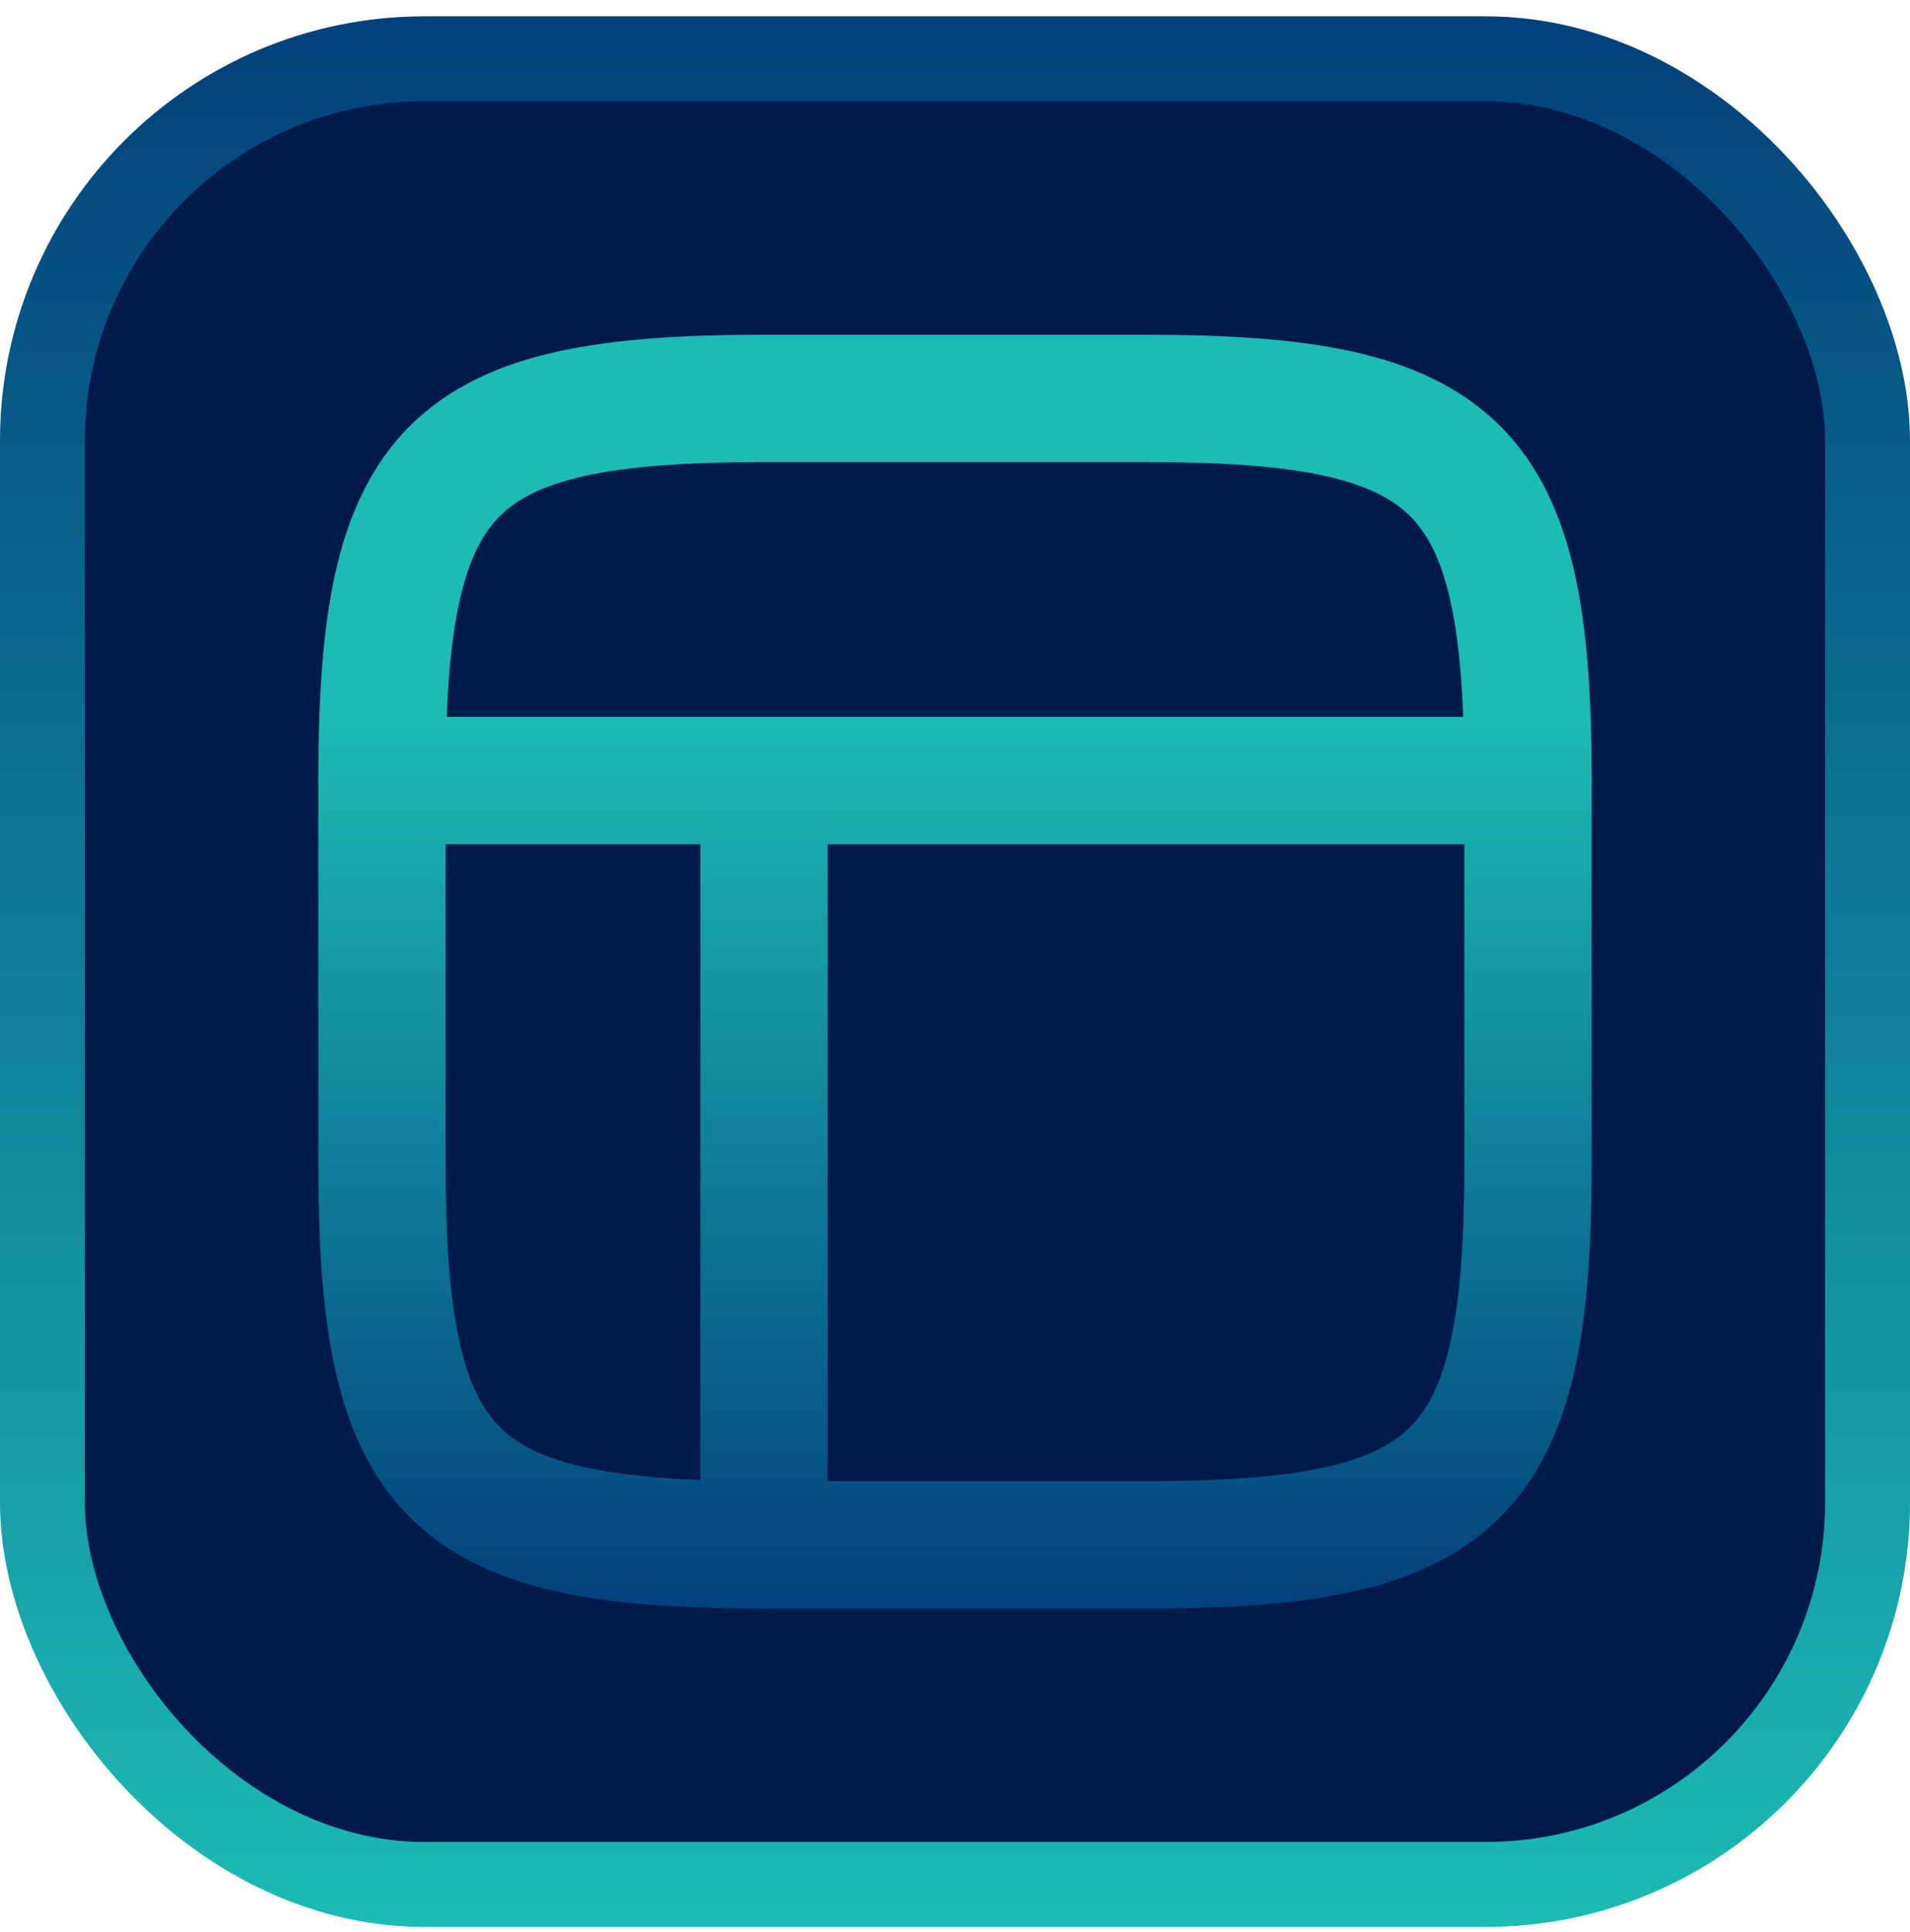<svg width="90" height="91" viewBox="0 0 90 91" fill="none" xmlns="http://www.w3.org/2000/svg">
<rect x="2" y="2.769" width="86" height="86" rx="18" fill="#001B4B"/>
<rect x="2" y="2.769" width="86" height="86" rx="18" stroke="url(#paint0_linear_85_2131)" stroke-width="4"/>
<path fill-rule="evenodd" clip-rule="evenodd" d="M21.654 28.318C21.198 30.368 21 33.075 21 36.697V54.841C21 58.464 21.198 61.17 21.654 63.22C22.102 65.236 22.758 66.429 23.549 67.22C24.34 68.011 25.533 68.667 27.549 69.115C29.599 69.571 32.306 69.769 35.928 69.769H54.072C57.694 69.769 60.401 69.571 62.451 69.115C64.467 68.667 65.66 68.011 66.451 67.22C67.242 66.429 67.898 65.236 68.346 63.22C68.802 61.17 69 58.464 69 54.841V36.697C69 33.075 68.802 30.368 68.346 28.318C67.898 26.302 67.242 25.109 66.451 24.318C65.66 23.527 64.467 22.871 62.451 22.423C60.401 21.967 57.694 21.769 54.072 21.769H35.928C32.306 21.769 29.599 21.967 27.549 22.423C25.533 22.871 24.34 23.527 23.549 24.318C22.758 25.109 22.102 26.302 21.654 28.318ZM26.247 16.566C28.943 15.967 32.169 15.769 35.928 15.769H54.072C57.831 15.769 61.057 15.967 63.752 16.566C66.482 17.172 68.848 18.23 70.694 20.075C72.539 21.921 73.597 24.287 74.204 27.017C74.803 29.712 75 32.938 75 36.697V54.841C75 58.6 74.803 61.826 74.204 64.521C73.597 67.251 72.539 69.617 70.694 71.463C68.848 73.308 66.482 74.366 63.752 74.972C61.057 75.572 57.831 75.769 54.072 75.769H35.928C32.169 75.769 28.943 75.572 26.247 74.972C23.518 74.366 21.152 73.308 19.306 71.463C17.461 69.617 16.403 67.251 15.797 64.521C15.197 61.826 15 58.6 15 54.841V36.697C15 32.938 15.197 29.712 15.797 27.017C16.403 24.287 17.461 21.921 19.306 20.075C21.152 18.23 23.518 17.172 26.247 16.566Z" fill="url(#paint1_linear_85_2131)"/>
<path fill-rule="evenodd" clip-rule="evenodd" d="M75 36.769C75 38.426 73.657 39.769 72 39.769H18C16.343 39.769 15 38.426 15 36.769C15 35.112 16.343 33.769 18 33.769H72C73.657 33.769 75 35.112 75 36.769Z" fill="url(#paint2_linear_85_2131)"/>
<path fill-rule="evenodd" clip-rule="evenodd" d="M36 75.769C34.343 75.769 33 74.426 33 72.769V36.769C33 35.112 34.343 33.769 36 33.769C37.657 33.769 39 35.112 39 36.769V72.769C39 74.426 37.657 75.769 36 75.769Z" fill="url(#paint3_linear_85_2131)"/>
<defs>
<linearGradient id="paint0_linear_85_2131" x1="45" y1="0.769" x2="45" y2="90.769" gradientUnits="userSpaceOnUse">
<stop stop-color="#02407B"/>
<stop offset="1" stop-color="#1CBBB4"/>
</linearGradient>
<linearGradient id="paint1_linear_85_2131" x1="36" y1="33.769" x2="36" y2="75.769" gradientUnits="userSpaceOnUse">
<stop stop-color="#1CBBB4"/>
<stop offset="1" stop-color="#02407B"/>
</linearGradient>
<linearGradient id="paint2_linear_85_2131" x1="36" y1="33.769" x2="36" y2="75.769" gradientUnits="userSpaceOnUse">
<stop stop-color="#1CBBB4"/>
<stop offset="1" stop-color="#02407B"/>
</linearGradient>
<linearGradient id="paint3_linear_85_2131" x1="36" y1="33.769" x2="36" y2="75.769" gradientUnits="userSpaceOnUse">
<stop stop-color="#1CBBB4"/>
<stop offset="1" stop-color="#02407B"/>
</linearGradient>
</defs>
</svg>
